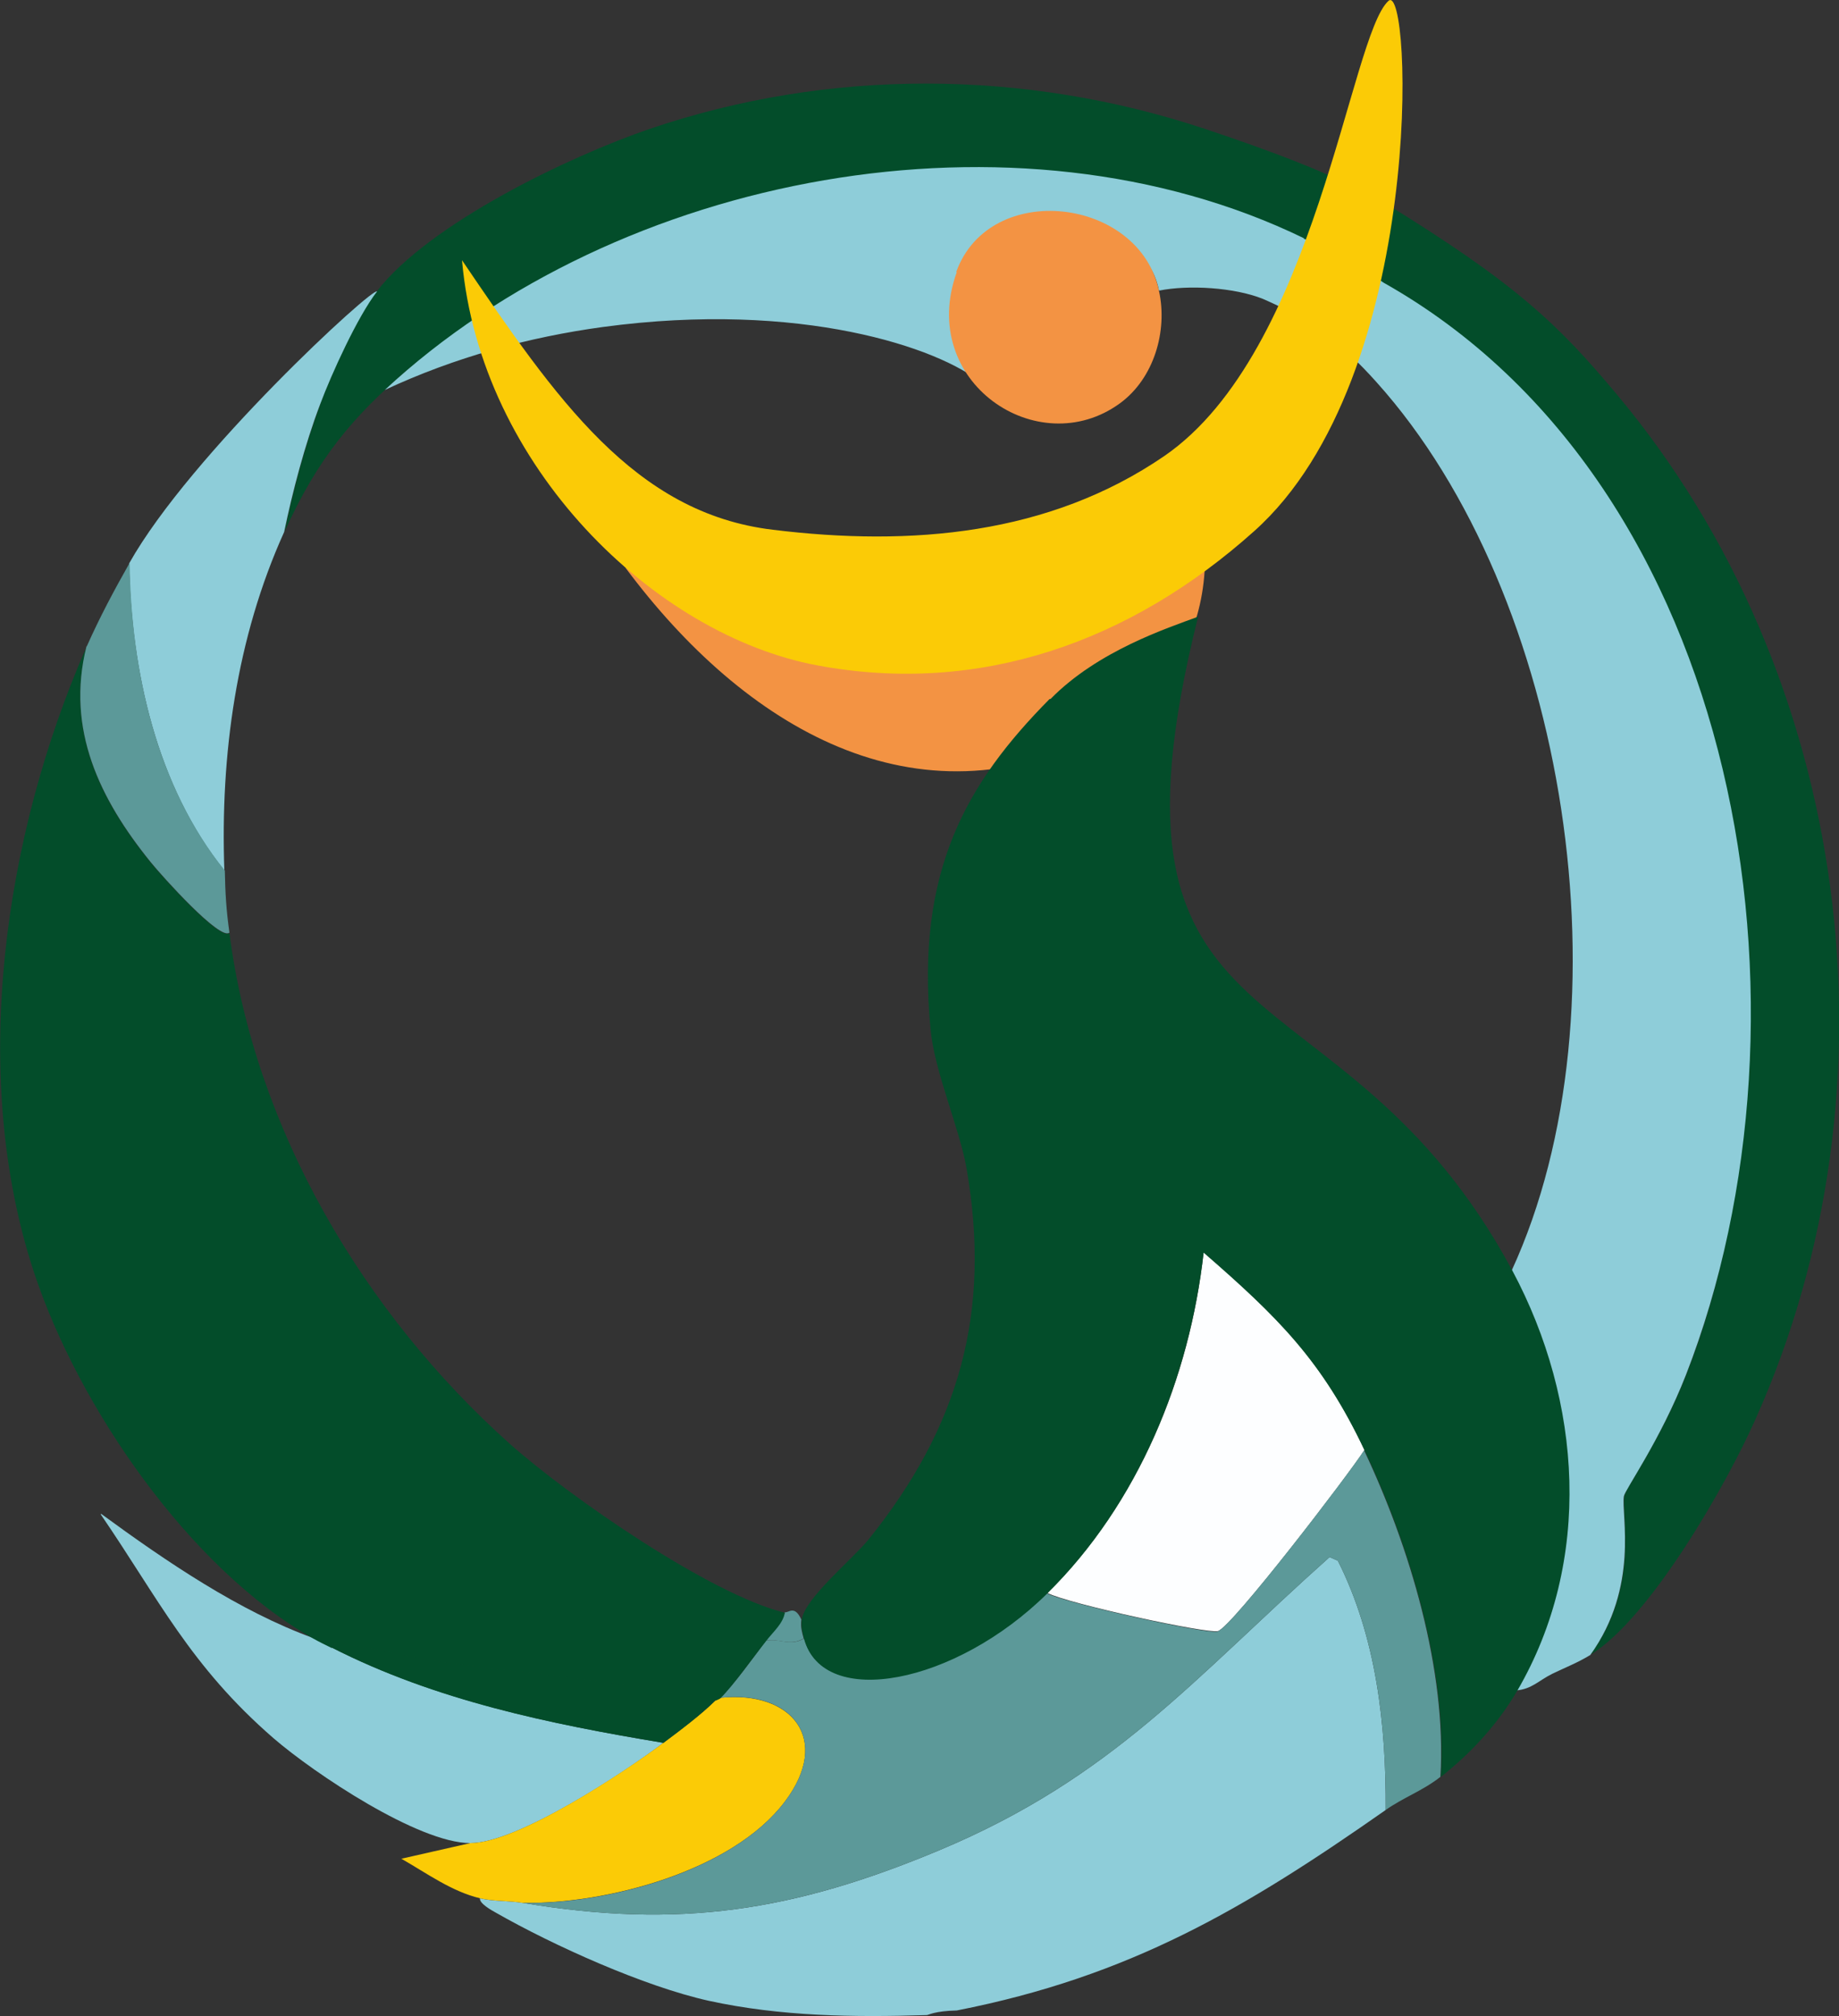 <?xml version="1.0" encoding="UTF-8"?><svg id="b" xmlns="http://www.w3.org/2000/svg" xmlns:xlink="http://www.w3.org/1999/xlink" viewBox="0 0 40 43.84"><rect x="0" y="0" width="40" height="43.84" fill="#333333" stroke="none"/><defs><style>.e{fill:none;}.e,.f,.g,.h,.i,.j,.k{stroke-width:0px;}.f{fill:#8ecdd9;}.g{fill:#f39343;}.h{fill:#fbcb06;}.i{fill:#fdfeff;}.l{clip-path:url(#d);}.j{fill:#034d2a;}.k{fill:#5c9999;}</style><clipPath id="d"><rect class="e" width="40" height="43.84"/></clipPath></defs><g id="c"><g class="l"><path class="g" d="M26.21,11.88c-1.85,2.22-6.59,3.57-12.61.46,2.59,3.48,6.32,5.72,10.38,3.62,0,0,2.33-1.1,2.23-4.07"/><path class="f" d="M11.37,41.38c-.31-.05-.63-.03-.93-.1-.02.11.25.26.34.31,1.26.72,3.24,1.61,4.64,1.92,1.56.34,3.15.36,4.74.31.03,0,.17-.09.65-.1,3.77-.74,6.26-2.21,9.33-4.36.01-1.85-.2-3.75-1.04-5.42q-.09-.04-.18-.08c-2.96,2.64-4.7,4.79-8.5,6.38-3.16,1.32-5.65,1.71-9.05,1.14"/><path class="f" d="M2.19,32.93c1.26,1.84,1.95,3.3,3.76,4.87.88.76,3.15,2.28,4.28,2.28,1.02,0,3.33-1.52,4.2-2.18-2.47-.41-4.96-.93-7.21-2.07-.14-.07-.27-.13-.41-.21-1.6-.58-3.19-1.66-4.61-2.7"/><path class="h" d="M15.67,36.92s-.1.04-.1.05c-.33.33-.77.65-1.14.93-.87.65-3.18,2.18-4.2,2.18q-.75.17-1.5.34c.56.32,1.09.71,1.71.86.31.07.62.05.93.1,1.82.03,4.56-.69,5.7-2.2,1.03-1.36.15-2.42-1.4-2.26"/><path class="i" d="M22.78,34.64c.47.24,3.48.89,3.71.83.3-.08,2.85-3.41,3.19-3.94-.92-1.95-1.89-2.9-3.5-4.3-.3,2.73-1.42,5.46-3.4,7.41"/><path class="k" d="M22.78,34.64c-2,1.97-4.87,2.53-5.29.99-.3.18-.53-.01-.83.05-.27.36-.7.96-.99,1.24,1.55-.17,2.43.9,1.4,2.26-1.14,1.51-3.88,2.24-5.7,2.2,3.39.57,5.89.18,9.05-1.14,3.8-1.59,5.54-3.74,8.5-6.38q.09.04.18.08c.84,1.67,1.05,3.57,1.04,5.42.38-.27.81-.42,1.19-.72.14-2.32-.67-5.01-1.66-7.1-.34.53-2.89,3.86-3.19,3.94-.23.06-3.24-.6-3.71-.83"/><path class="k" d="M17.07,35.06c-.05.24-.26.42-.42.62.3-.06.53.13.83-.05-.04-.15-.07-.25-.05-.41-.15-.33-.28-.14-.36-.16"/><path class="j" d="M30.3,4.59s0,0,0,0c0,0,0,0,0,0M6.96,8.79c.25-.67.82-1.92,1.24-2.46,1.14-1.47,4.18-2.93,5.94-3.53,3.89-1.32,8.14-1.3,12.06,0,2.64.88,3.26,1.28,3.88,1.59,2.89,1.77,3.82,2.67,5.09,4.19,5.11,6.1,6.26,15.05,3.01,22.29-.63,1.42-2.29,4.32-3.58,5.11,1.07-1.48.66-3.03.73-3.45.02-.15.79-1.21,1.35-2.64,3.03-7.77.97-18.98-6.6-23.51-.08.16,0,0,0,0-.46-.24-1.8-.91-2.29-1.11-5.94-2.35-14.18-1.23-18.85,2.71-1.29,1.08-2.05,2.03-2.75,3.58.18-.87.45-1.9.78-2.77"/><path class="f" d="M28.36,5.19c1.03.48,1.74.96,1.74.96,7.82,4.41,9.64,15.87,6.57,23.75-.56,1.43-1.33,2.5-1.35,2.64-.06.41.34,1.96-.73,3.45-.28.17-.54.27-.83.41-.3.15-.44.33-.78.36,1.65-2.83,1.41-6.3-.1-9.13,2.61-5.67,1.24-14.67-2.94-19.32-.75-.84-1.45-1.37-2.47-1.81-.62-.25-1.62-.31-2.26-.18-.42-2.04-3.13,0-3.86,2.01-.91-.76-3.93-1.8-8.23-1.22-1.62.22-3.23.66-4.75,1.37,5.08-4.72,13.73-6.34,19.99-3.3"/><path class="j" d="M6.81,35.63c.14.08.27.14.41.21.01-.06.06-.11.13-.1.32.01,1.68.33,2.28.41,1.98.27,3.97.42,5.94.83,0,0,.1-.04.1-.05.28-.28.71-.89.99-1.24.16-.21.37-.38.41-.62-1.61-.39-4.7-2.53-5.99-3.68-3.17-2.84-5.54-6.84-6.09-11.1-.2.18-1.45-1.21-1.71-1.53-1.11-1.37-1.85-2.89-1.4-4.69C.09,18.15-.68,23.37.74,27.67c.96,2.91,3.37,6.43,6.07,7.96"/><path class="f" d="M2.81,12.24c.04,2.35.6,4.86,2.07,6.69-.09-2.51.26-5.06,1.3-7.36.18-.87.45-1.9.78-2.77.25-.67.82-1.92,1.24-2.46-.06-.13-4.06,3.54-5.39,5.91"/><path class="k" d="M1.88,14.06c-.45,1.8.29,3.32,1.4,4.69.26.32,1.51,1.71,1.71,1.53-.07-.5-.09-.85-.1-1.35-1.48-1.83-2.04-4.34-2.07-6.69-.34.6-.65,1.18-.93,1.81"/><path class="j" d="M7.22,35.83c2.25,1.15,4.74,1.66,7.21,2.07.38-.28.81-.61,1.14-.93-1.96-.41-3.96-.56-5.94-.83-.6-.08-1.96-.4-2.28-.41-.07,0-.12.04-.13.1"/><path class="j" d="M22.83,15.2c-1.8,1.82-2.92,3.73-2.59,7.18.08.9.63,2.16.78,3.01.55,3.14-.15,5.63-2.13,8.09-.35.43-1.39,1.28-1.45,1.74-.02.17.01.26.05.42.42,1.54,3.29.99,5.29-.99,1.98-1.95,3.09-4.69,3.4-7.41,1.61,1.4,2.58,2.35,3.5,4.3.99,2.09,1.8,4.78,1.66,7.1.66-.52,1.23-1.14,1.66-1.87,1.65-2.83,1.41-6.3-.1-9.13-3.76-7.01-9.31-4.38-6.84-14.23-.67.25-2.18.74-3.21,1.79"/><path class="g" d="M20.81,5.92c-.86,2.38,1.77,4.15,3.55,2.85.74-.54,1.04-1.57.85-2.44-.42-2.04-3.68-2.43-4.41-.42"/><path class="h" d="M10.05,5.67c.4,4.48,4.19,8.14,7.73,8.8,3.54.66,6.82-.52,9.5-2.92C31.04,8.19,30.71-.45,30.2.02c-.84.76-1.57,7.63-4.88,9.9-2.5,1.71-5.5,1.97-8.51,1.6-3.01-.36-4.71-2.84-6.76-5.86"/></g></g></svg>